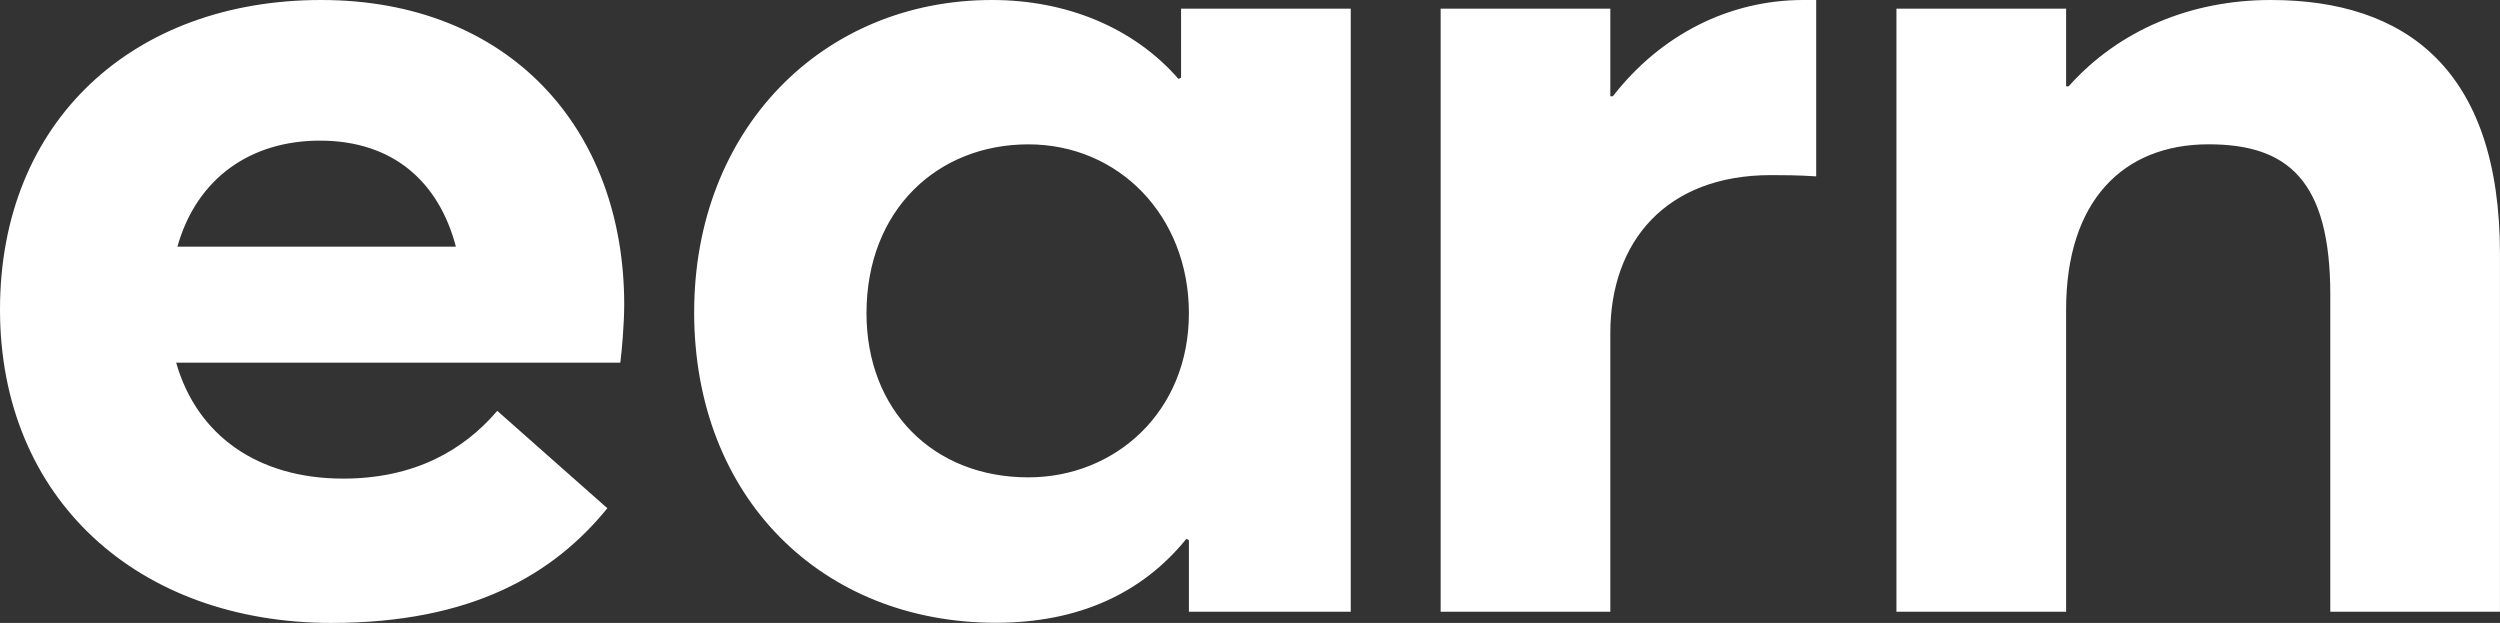 <?xml version="1.0" encoding="UTF-8"?><svg id="uuid-68d6602b-11a6-475f-9b83-d5d5d7dc4974" xmlns="http://www.w3.org/2000/svg" viewBox="0 0 67.926 16.925"><rect x="0" y="0" width="67.926" height="16.925" fill="#333333" stroke="none"/><defs><style>.uuid-bb9e95a9-16b3-4194-978b-8db02a27b885{fill:#fff;}</style></defs><g id="uuid-77886710-0b8e-4e5e-8de1-320f4514b3b5"><path class="uuid-bb9e95a9-16b3-4194-978b-8db02a27b885" d="M16.856,9.853H4.786c.564,1.976,2.217,3.151,4.538,3.151,1.936,0,3.273-.77,4.187-1.841l2.991,2.646c-1.444,1.776-3.658,3.116-7.495,3.116C3.73,16.925,0,13.539,0,8.412S3.624,0,8.726,0s8.234,3.486,8.234,8.278c0,.536-.069,1.306-.106,1.575h.003ZM4.82,6.702h7.567c-.457-1.741-1.688-2.881-3.696-2.881-1.863,0-3.342,1.005-3.871,2.881ZM18.861,8.478c0-4.958,3.483-8.478,8.093-8.478,2.004,0,3.837.736,5.067,2.145l.069-.034V.235h4.61v16.386h-4.397v-1.945l-.069-.035c-1.196,1.475-2.922,2.28-5.174,2.28-4.717,0-8.2-3.386-8.2-8.444ZM32.303,8.513c0-2.646-1.901-4.591-4.363-4.591s-4.397,1.776-4.397,4.591c0,2.615,1.795,4.457,4.397,4.457,2.358,0,4.363-1.776,4.363-4.457ZM39.143.235h4.61v2.38h.069c1.303-1.676,3.166-2.615,5.174-2.615h.351v4.792c-.492-.034-.949-.034-1.231-.034-2.85,0-4.363,1.81-4.363,4.291v7.573h-4.61V.235ZM51.527.235h4.61v2.111h.069c1.372-1.541,3.342-2.346,5.49-2.346,3.658,0,6.229,1.876,6.229,6.903v9.718h-4.61v-8.613c0-3.116-1.162-4.087-3.307-4.087-2.324,0-3.871,1.541-3.871,4.491v8.209h-4.61V.235Z"/></g></svg>